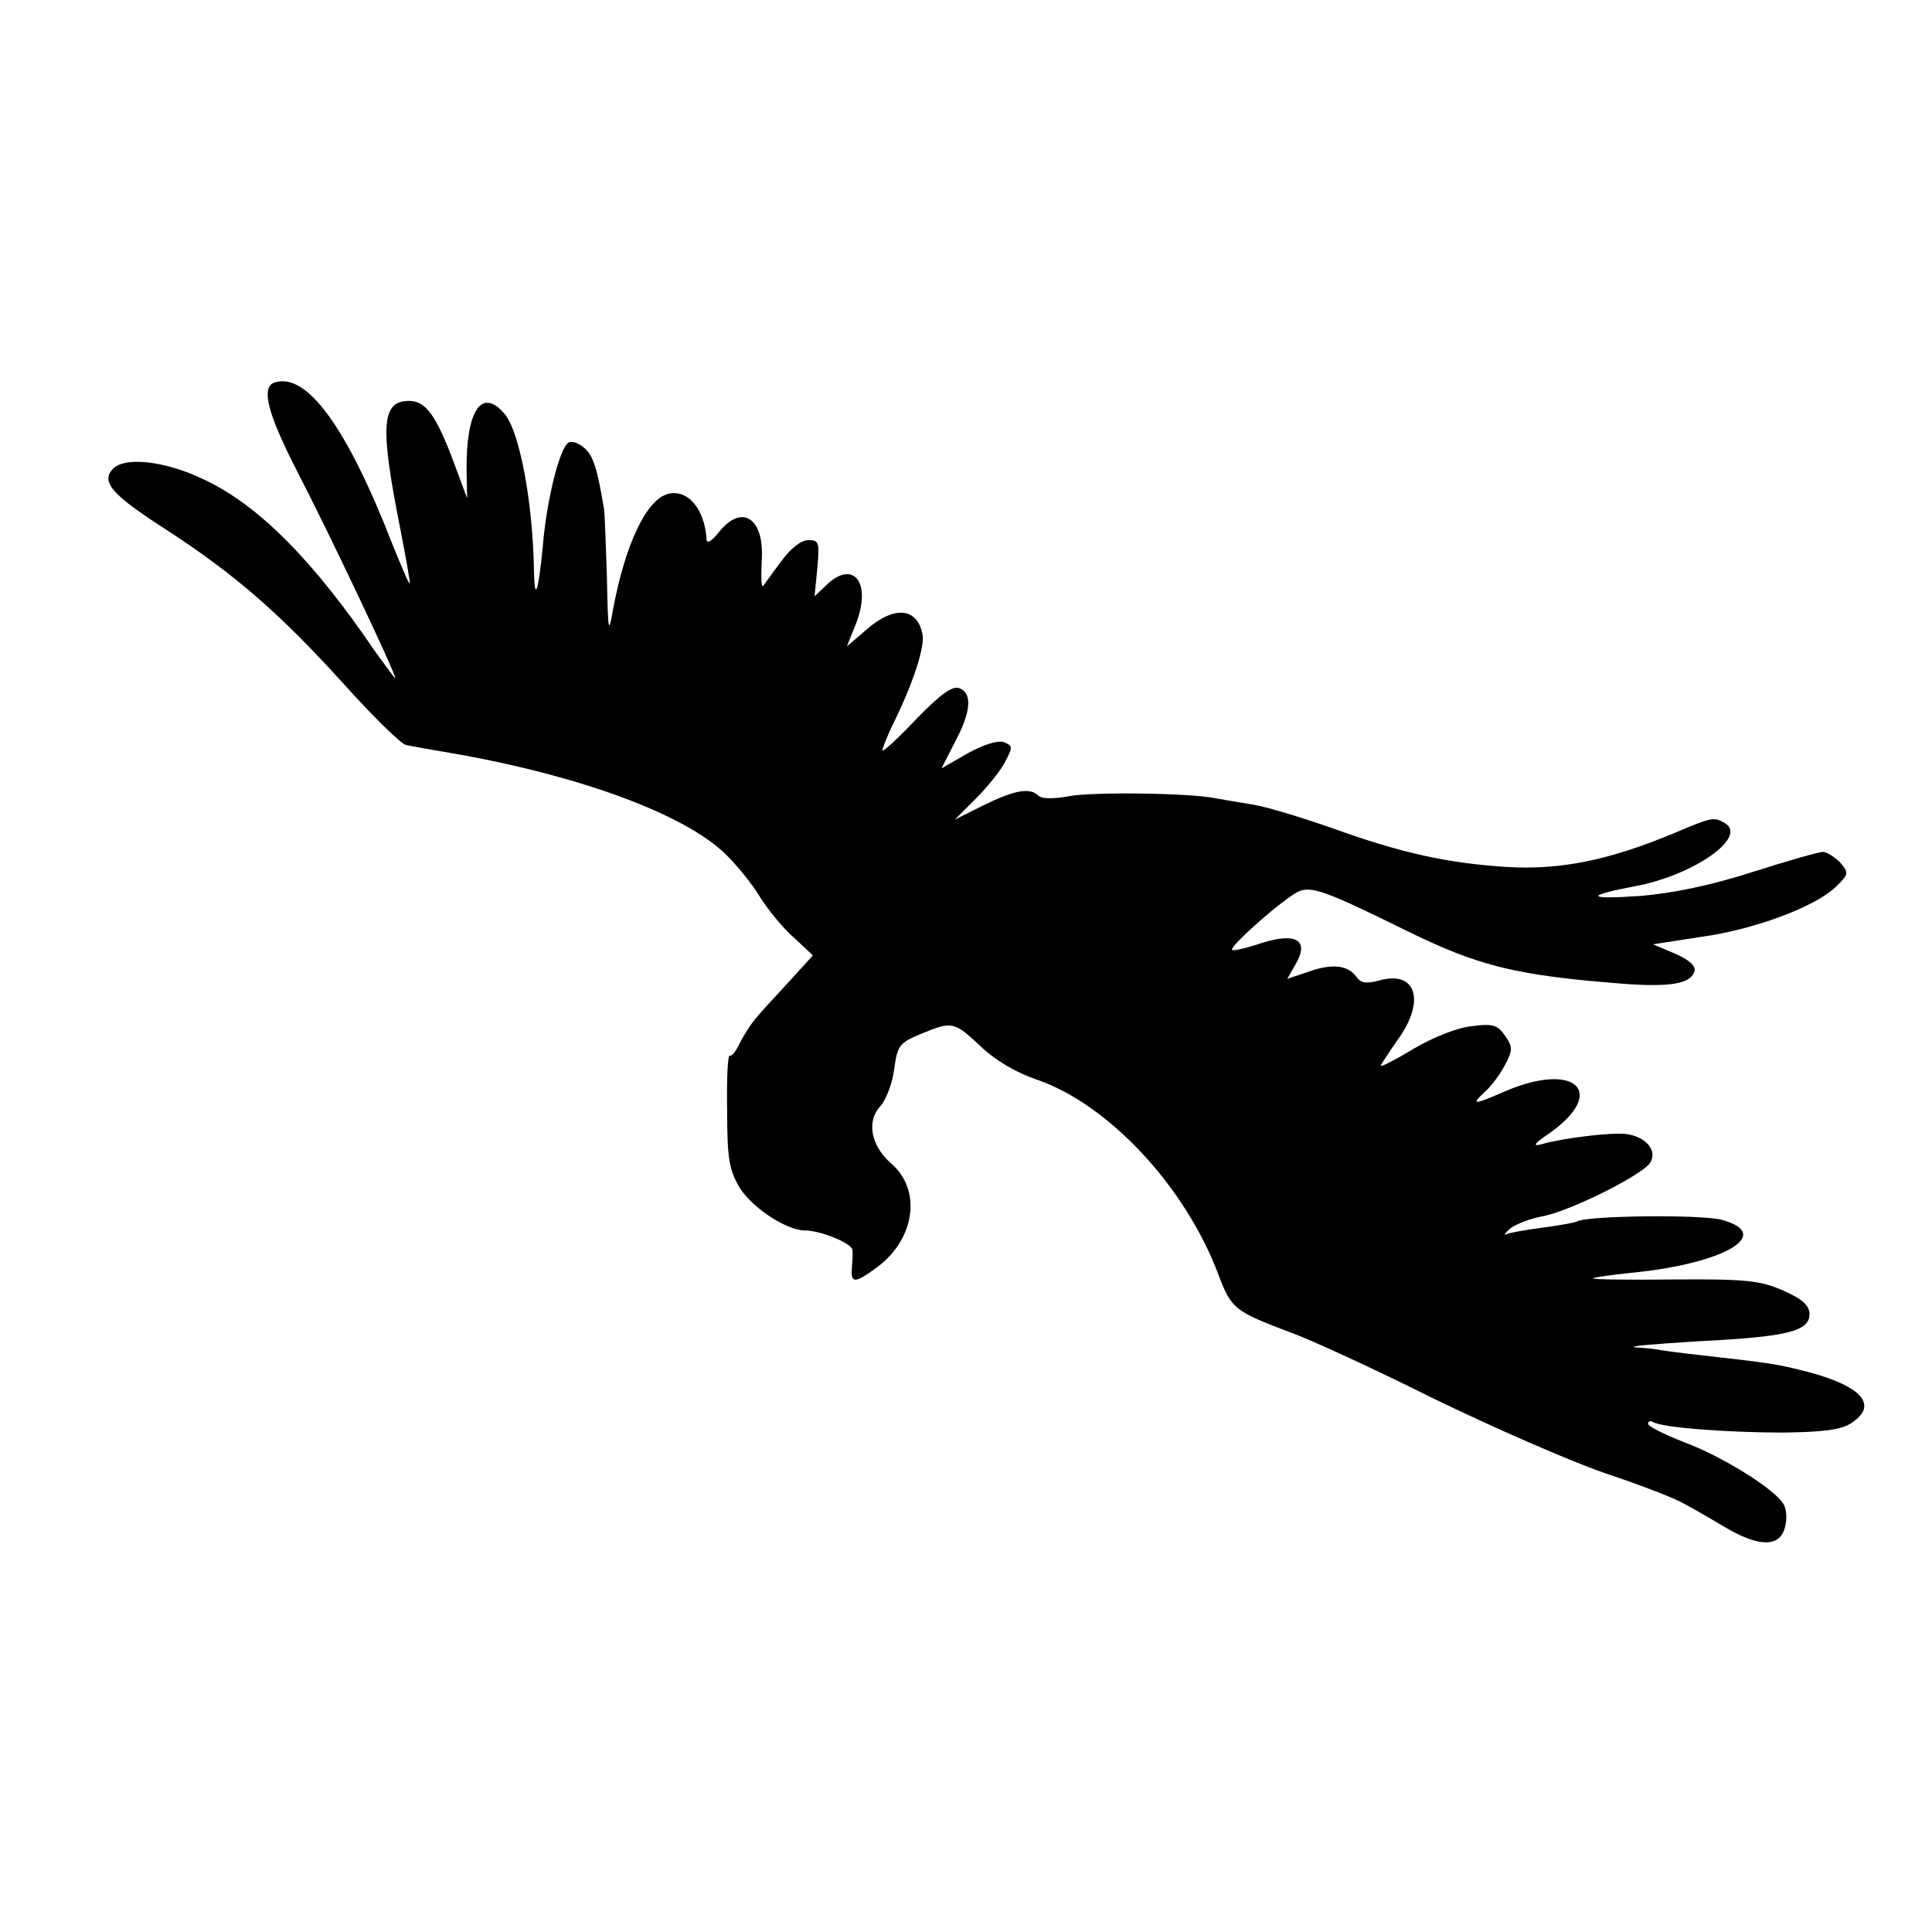 <?xml version="1.0" standalone="no"?>
<!DOCTYPE svg PUBLIC "-//W3C//DTD SVG 20010904//EN"
 "http://www.w3.org/TR/2001/REC-SVG-20010904/DTD/svg10.dtd">
<svg version="1.0" xmlns="http://www.w3.org/2000/svg"
 width="347pt" height="347pt" viewBox="0 0 347 347"
 preserveAspectRatio="xMidYMid meet">
<g transform="translate(0,347) scale(0.1,-0.1)"
fill="#000000" stroke="none">
<path d="M493 2783 c-25 -9 -12 -57 42 -162 53 -102 175 -359 175 -369 0 -2
-16 20 -37 49 -110 162 -208 261 -305 307 -72 35 -147 43 -167 18 -19 -23 2
-46 100 -109 120 -78 202 -149 316 -275 53 -59 103 -108 112 -110 9 -2 54 -10
101 -18 219 -40 398 -107 471 -176 20 -19 49 -54 64 -79 15 -24 43 -58 62 -74
l33 -31 -40 -44 c-23 -25 -50 -54 -60 -66 -10 -11 -24 -33 -31 -47 -7 -15 -15
-25 -18 -23 -4 3 -6 -42 -5 -98 0 -89 4 -108 23 -140 23 -36 84 -76 117 -76
28 0 84 -23 85 -35 1 -5 0 -20 -1 -32 -2 -29 5 -29 48 3 66 51 77 137 23 184
-37 32 -45 76 -20 103 10 11 22 41 25 67 6 42 9 47 48 63 56 23 59 23 107 -22
26 -25 63 -47 101 -60 129 -44 268 -193 327 -352 23 -60 28 -64 131 -103 36
-13 151 -66 255 -118 105 -51 242 -111 305 -133 63 -21 129 -46 145 -56 17 -9
50 -28 75 -43 60 -35 97 -35 106 1 4 14 3 33 -3 42 -16 27 -111 86 -179 111
-35 14 -64 28 -64 33 0 4 4 6 9 3 15 -10 134 -19 234 -19 72 1 104 5 122 17
49 32 20 66 -78 92 -54 14 -68 16 -192 30 -38 4 -73 9 -77 10 -5 1 -23 3 -40
4 -18 2 32 6 112 11 161 8 200 18 200 49 0 15 -13 27 -47 42 -41 18 -66 21
-196 20 -82 -1 -148 0 -146 2 2 2 33 6 69 10 166 16 257 69 163 95 -35 10
-244 8 -261 -3 -4 -2 -32 -7 -62 -11 -30 -4 -59 -9 -65 -12 -5 -2 -2 2 8 11
11 8 35 17 55 21 49 8 183 75 196 97 13 21 -7 46 -42 51 -25 4 -115 -7 -153
-18 -17 -5 -14 1 13 19 107 75 47 131 -81 75 -55 -24 -60 -24 -33 1 12 11 28
33 36 49 13 25 13 31 -1 51 -13 19 -22 22 -59 17 -25 -2 -70 -20 -104 -40 -33
-20 -60 -34 -60 -31 0 2 14 23 30 46 51 70 34 126 -33 107 -23 -6 -33 -5 -41
7 -16 21 -44 24 -88 8 l-36 -12 16 28 c25 44 -4 57 -72 33 -22 -7 -41 -11 -43
-9 -6 6 99 98 122 106 23 8 52 -3 190 -71 132 -65 199 -81 392 -96 82 -6 118
0 126 21 4 10 -7 21 -34 33 l-40 17 84 13 c96 13 204 53 243 89 25 24 25 26 9
45 -10 10 -24 19 -31 19 -7 0 -63 -16 -126 -36 -74 -24 -143 -38 -200 -43
-100 -7 -103 0 -8 18 103 20 198 87 159 112 -20 12 -23 12 -89 -16 -119 -50
-207 -68 -305 -62 -107 7 -189 25 -316 71 -52 18 -114 37 -139 41 -25 4 -54 9
-65 11 -46 10 -223 12 -265 4 -27 -5 -49 -5 -55 1 -15 15 -43 10 -98 -17 l-52
-26 38 38 c22 22 45 51 53 67 13 25 13 28 -3 34 -10 4 -36 -4 -65 -20 l-47
-27 24 47 c29 54 32 88 8 97 -12 5 -34 -11 -76 -54 -32 -34 -60 -60 -62 -58
-1 2 9 28 24 58 32 66 52 129 48 150 -9 49 -51 53 -101 9 l-35 -30 16 40 c29
73 -3 117 -52 71 l-22 -21 5 51 c4 46 3 50 -16 50 -13 0 -32 -15 -48 -37 -16
-21 -30 -41 -33 -45 -4 -4 -4 15 -3 43 6 78 -35 106 -77 53 -13 -16 -21 -21
-22 -13 -3 55 -34 91 -69 82 -39 -10 -77 -90 -99 -208 -8 -46 -9 -41 -11 60
-2 61 -4 115 -5 120 -12 72 -19 96 -35 110 -10 9 -23 14 -29 10 -16 -10 -39
-102 -46 -185 -8 -84 -15 -104 -16 -44 -2 123 -26 250 -53 281 -41 48 -69 6
-68 -102 l1 -50 -23 62 c-32 86 -51 113 -81 113 -50 0 -53 -44 -16 -230 10
-52 18 -96 17 -98 -2 -1 -15 31 -31 70 -82 211 -154 310 -212 291z"/>
</g>
</svg>
